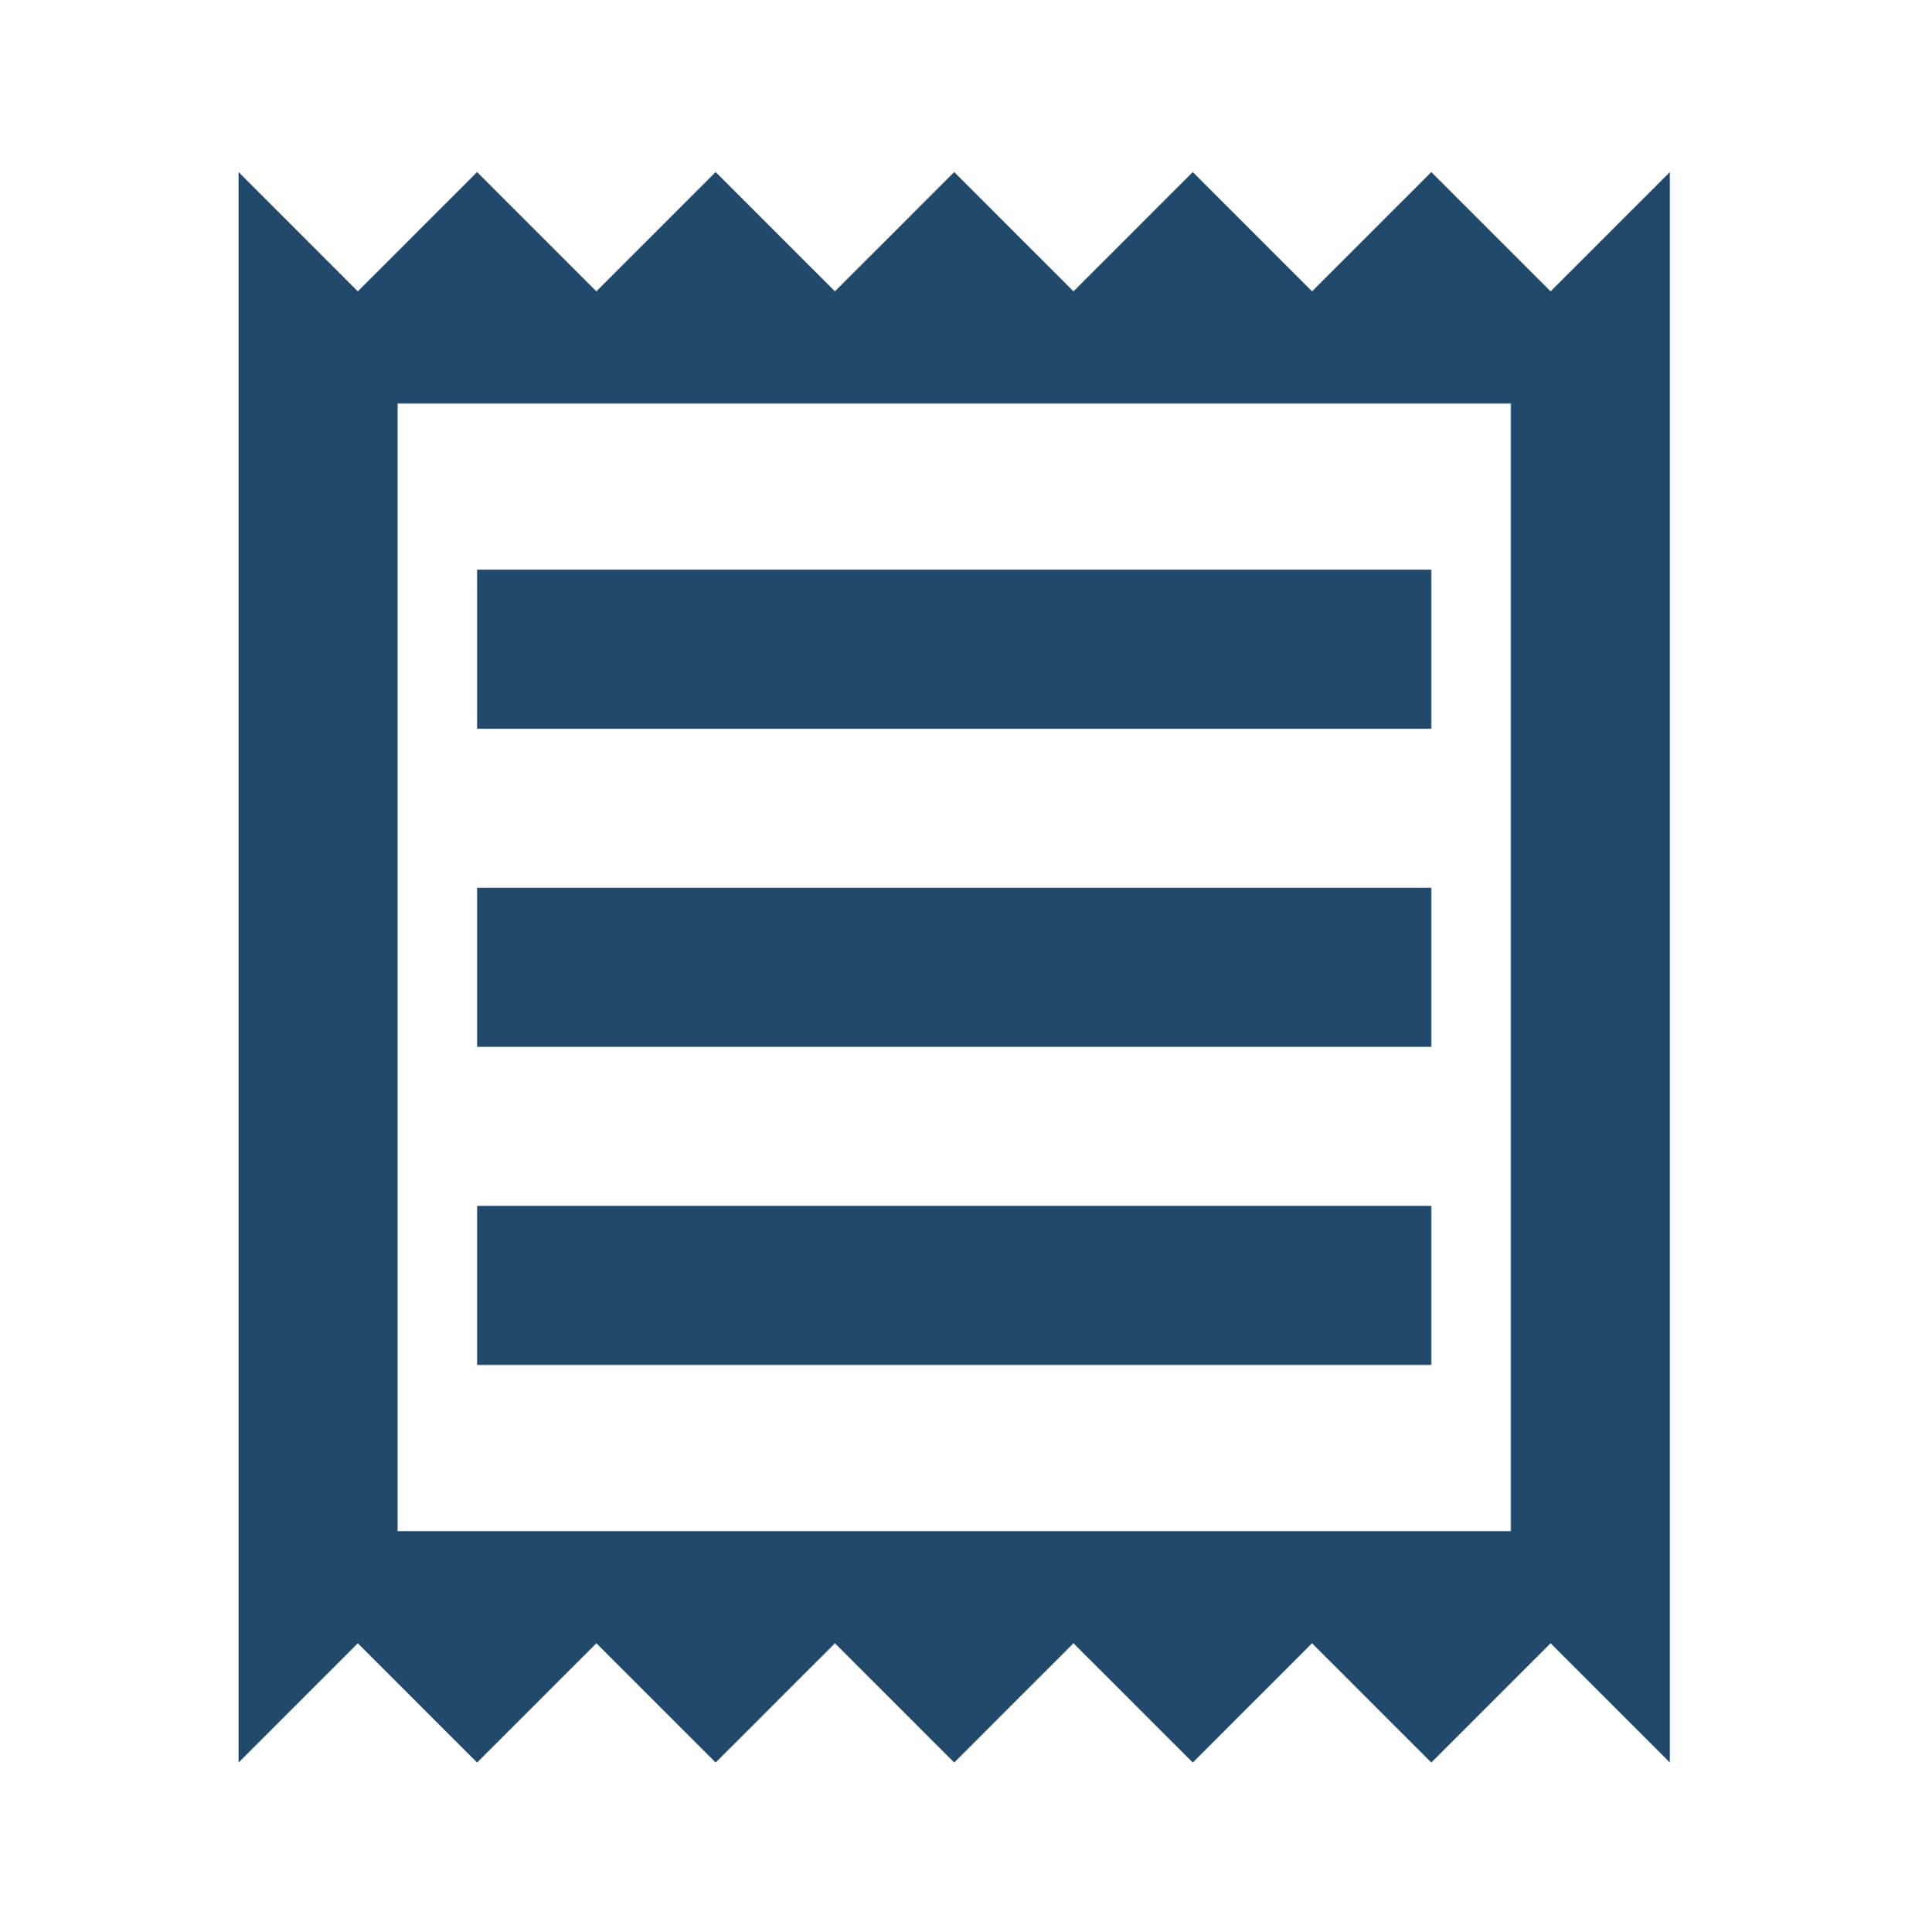 <svg width="97" height="98" viewBox="0 0 97 98" fill="none" xmlns="http://www.w3.org/2000/svg">
<path d="M78.665 14.78L72.614 8.729L66.563 14.78L60.512 8.729L54.46 14.78L48.409 8.729L42.358 14.78L36.307 8.729L30.255 14.78L24.204 8.729L18.153 14.78L12.102 8.729V89.412L18.153 83.361L24.204 89.412L30.255 83.361L36.307 89.412L42.358 83.361L48.409 89.412L54.46 83.361L60.512 89.412L66.563 83.361L72.614 89.412L78.665 83.361L84.717 89.412V8.729L78.665 14.78ZM76.648 77.672H20.17V20.468H76.648V77.672ZM24.204 61.173H72.614V69.241H24.204V61.173ZM24.204 45.036H72.614V53.104H24.204V45.036ZM24.204 28.899H72.614V36.968H24.204V28.899Z" fill="#20496B"/>
</svg>
